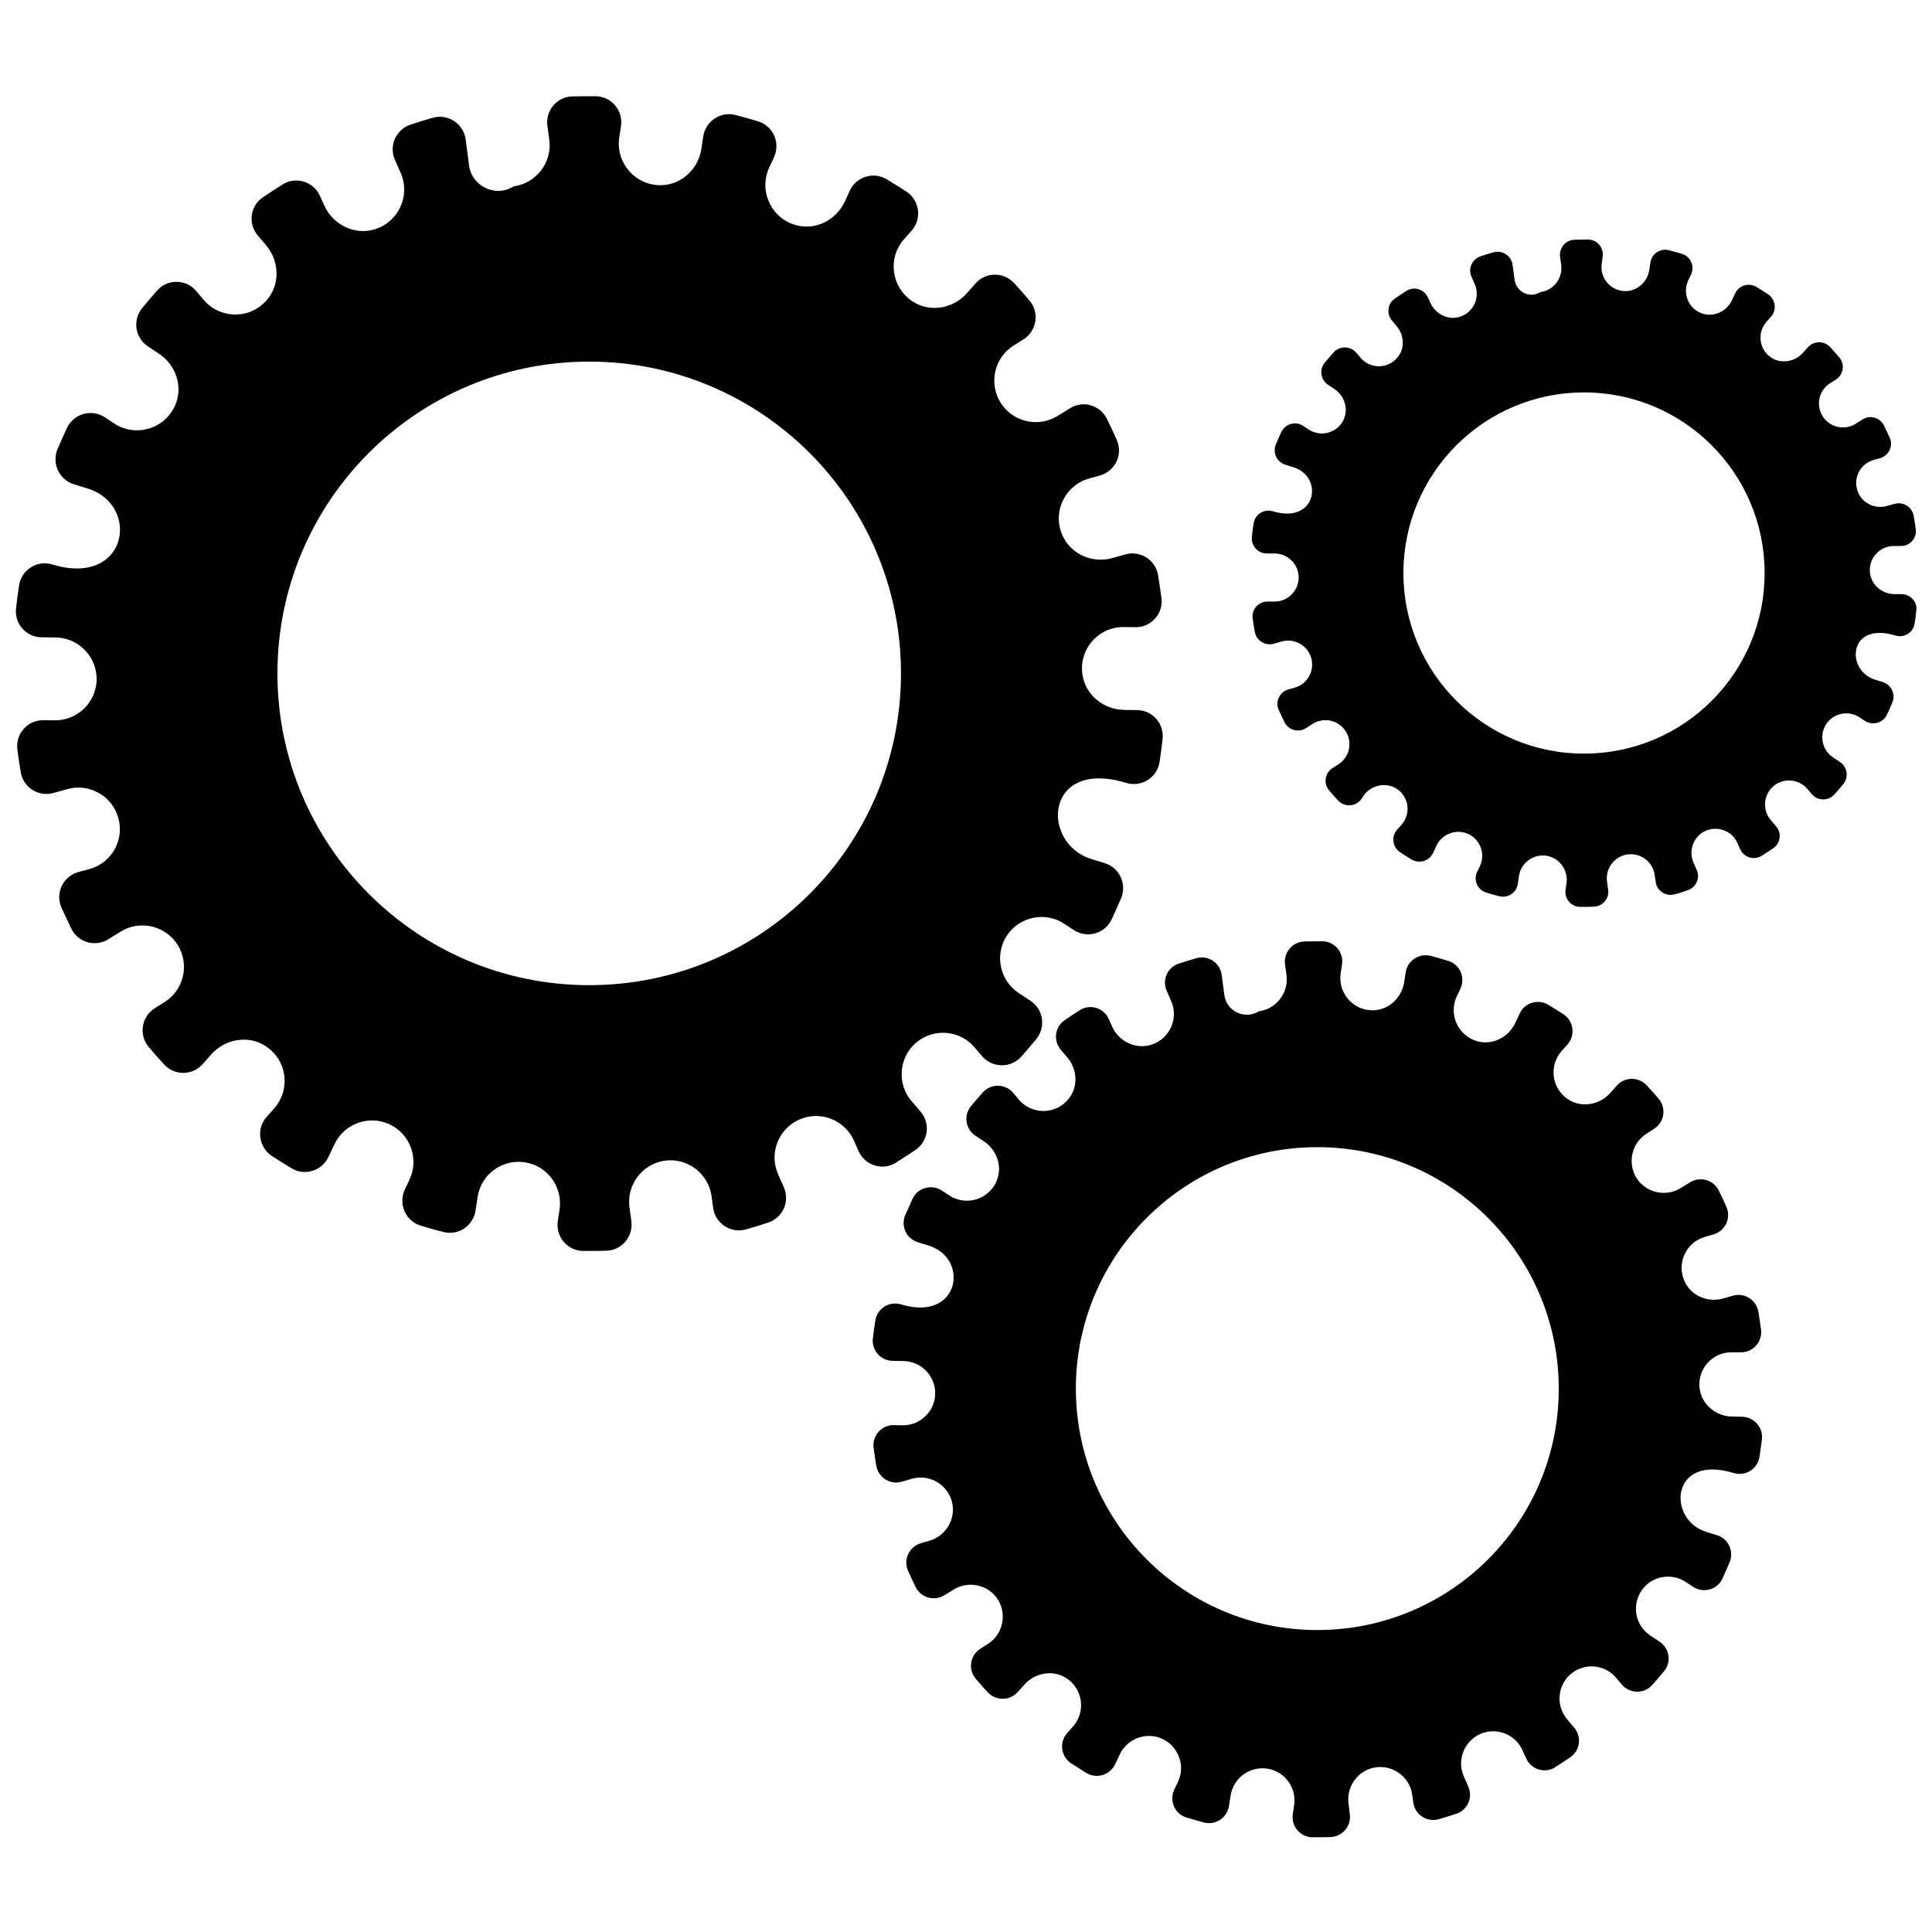 <?xml version="1.0" encoding="UTF-8"?>
<!-- Uploaded to: SVG Repo, www.svgrepo.com, Generator: SVG Repo Mixer Tools -->
<svg width="800px" height="800px" version="1.1" viewBox="144 144 512 512" xmlns="http://www.w3.org/2000/svg">
 <defs>
  <clipPath id="b">
   <path d="m148.09 169h304.91v307h-304.91z"/>
  </clipPath>
  <clipPath id="a">
   <path d="m475 207h176.9v178h-176.9z"/>
  </clipPath>
 </defs>
 <g clip-path="url(#b)">
  <path d="m381.41 452.14 0.051-0.051c1.762-1.109 3.477-2.215 5.188-3.375 3.375-2.316 3.981-7.004 1.309-10.125l-2.418-2.82c-3.93-4.586-3.324-11.586 1.258-15.469 4.637-3.93 11.586-3.324 15.469 1.258l1.965 2.316c2.719 3.176 7.609 3.273 10.43 0.152 1.359-1.562 2.719-3.125 3.981-4.684 2.57-3.176 1.863-7.859-1.562-10.125l-3.125-2.066c-5.039-3.324-6.449-10.176-3.125-15.215 3.324-5.039 10.176-6.449 15.215-3.125l2.519 1.664c3.527 2.316 8.262 0.957 10.027-2.82 0.855-1.863 1.715-3.727 2.519-5.644 1.562-3.777-0.453-8.062-4.332-9.27l-3.578-1.109c-13.504-4.133-12.395-26.754 9.27-20.152 4.031 1.211 8.16-1.359 8.816-5.543 0.301-2.016 0.605-4.082 0.805-6.098 0.453-4.082-2.672-7.609-6.75-7.656l-3.426-0.051c-5.391-0.051-10.176-3.879-11.035-9.219-1.109-6.902 4.281-12.848 10.984-12.746l3.023 0.051c4.18 0.051 7.457-3.629 6.902-7.758-0.25-2.016-0.605-4.082-0.906-6.098-0.707-4.031-4.734-6.551-8.664-5.441l-3.375 0.957c-5.141 1.461-10.73-0.805-13.098-5.594-3.125-6.348 0.402-13.652 6.852-15.469l2.922-0.805c4.031-1.16 6.144-5.594 4.434-9.422-0.805-1.863-1.715-3.727-2.621-5.594-1.812-3.68-6.398-4.988-9.824-2.769l-3.176 1.965c-5.141 3.223-11.941 1.664-15.164-3.477-3.223-5.141-1.664-11.941 3.477-15.164l2.57-1.613c3.527-2.215 4.332-7.106 1.613-10.277-1.309-1.562-2.672-3.125-4.082-4.637-2.769-3.023-7.508-2.973-10.227 0.102l-2.266 2.57c-3.578 4.031-9.621 5.188-14.207 2.316-5.894-3.68-6.902-11.637-2.469-16.625l2.016-2.266c2.769-3.125 2.117-8.012-1.359-10.328-1.715-1.109-3.477-2.215-5.238-3.273-3.477-2.117-8.062-0.707-9.773 2.973l-1.363 2.973c-2.316 4.887-7.758 7.656-12.949 6.195-6.699-1.863-9.875-9.27-7.055-15.266l1.258-2.719c1.762-3.777-0.203-8.312-4.231-9.523-1.965-0.605-3.93-1.16-5.945-1.664-3.93-1.059-7.91 1.562-8.566 5.594l-0.504 3.375c-0.805 5.34-5.289 9.523-10.68 9.621-6.953 0.102-12.09-6.098-11.082-12.645l0.453-2.973c0.656-4.133-2.519-7.91-6.699-7.961-2.066 0-4.133 0-6.144 0.051-4.082 0.051-7.207 3.731-6.652 7.762l0.504 3.727c0.805 5.996-3.477 11.539-9.422 12.344-4.785 3.023-11.082 0.051-11.84-5.543l-0.906-6.902c-0.555-4.133-4.637-6.852-8.664-5.742-1.965 0.555-3.93 1.16-5.894 1.812-3.879 1.258-5.844 5.594-4.18 9.371l1.512 3.426c2.719 6.098-0.656 13.402-7.406 15.113-5.238 1.309-10.629-1.562-12.848-6.5l-1.109-2.469c-1.715-3.828-6.348-5.289-9.926-3.074l-0.051 0.051c-1.762 1.109-3.477 2.215-5.188 3.375-3.375 2.316-3.981 7.004-1.309 10.125l2.215 2.621c3.477 4.133 3.727 10.227 0.25 14.359-4.484 5.34-12.543 5.141-16.828 0.051l-1.965-2.316c-2.668-3.223-7.606-3.273-10.375-0.148-1.359 1.562-2.719 3.125-3.981 4.684-2.57 3.176-1.863 7.859 1.562 10.125l2.871 1.914c4.535 2.973 6.5 8.766 4.332 13.703-2.82 6.398-10.578 8.465-16.121 4.836l-2.519-1.664c-3.527-2.316-8.262-0.957-10.027 2.82-0.855 1.863-1.715 3.727-2.519 5.644-1.562 3.777 0.453 8.062 4.332 9.27l3.578 1.109c14.309 4.383 10.68 26.25-9.27 20.152-4.031-1.211-8.16 1.359-8.816 5.543-0.301 2.016-0.605 4.082-0.805 6.098-0.453 4.082 2.672 7.609 6.75 7.656l3.727 0.051c6.047 0.051 10.934 5.09 10.883 11.082-0.051 6.047-5.039 10.934-11.082 10.883l-3.023-0.051c-4.18-0.051-7.457 3.629-6.902 7.758 0.25 2.016 0.555 4.082 0.906 6.098 0.707 4.031 4.734 6.551 8.664 5.441l3.629-1.008c5.793-1.664 11.941 1.762 13.551 7.609 1.664 5.844-1.762 11.941-7.609 13.551l-3.019 0.809c-4.031 1.16-6.144 5.594-4.434 9.422 0.855 1.863 1.715 3.727 2.621 5.594 1.812 3.68 6.398 4.938 9.824 2.769l3.176-1.965c5.141-3.223 11.941-1.664 15.164 3.477 3.223 5.141 1.664 11.941-3.477 15.164l-2.57 1.613c-3.527 2.215-4.332 7.106-1.613 10.277 1.309 1.562 2.672 3.125 4.082 4.637 2.769 3.023 7.508 2.973 10.227-0.102l2.266-2.57c3.578-4.031 9.621-5.188 14.207-2.316 5.945 3.68 6.902 11.637 2.469 16.625l-2.016 2.266c-2.769 3.125-2.117 8.012 1.359 10.328 1.715 1.109 3.477 2.215 5.238 3.273 3.477 2.117 8.062 0.707 9.773-2.973l1.613-3.375c2.57-5.492 9.168-7.859 14.609-5.289 5.492 2.57 7.859 9.168 5.289 14.609l-1.258 2.719c-1.762 3.777 0.203 8.312 4.231 9.523 1.965 0.605 3.93 1.16 5.945 1.664 3.93 1.059 7.91-1.562 8.566-5.594l0.555-3.68c0.906-5.996 6.551-10.125 12.543-9.168 5.996 0.906 10.078 6.551 9.168 12.543l-0.453 2.973c-0.656 4.133 2.519 7.91 6.699 7.961 2.066 0 4.133 0 6.144-0.051 4.082-0.102 7.152-3.727 6.648-7.809l-0.504-3.727c-0.805-5.996 3.477-11.539 9.422-12.344 5.996-0.805 11.539 3.477 12.344 9.473l0.402 3.023c0.555 4.133 4.637 6.852 8.664 5.742 1.965-0.555 3.93-1.16 5.894-1.812 3.879-1.258 5.844-5.594 4.18-9.371l-1.512-3.426c-2.469-5.543 0.051-12.043 5.594-14.508 5.543-2.469 12.043 0.051 14.508 5.594l1.211 2.769c1.676 3.777 6.363 5.289 9.887 3.074zm-81.262-47.059c-45.594 0-82.625-36.98-82.625-82.625 0-45.594 36.98-82.625 82.625-82.625 45.594 0 82.625 36.98 82.625 82.625 0 45.645-36.98 82.625-82.625 82.625z" fill-rule="evenodd"/>
 </g>
 <g clip-path="url(#a)">
  <path d="m647.97 301.45h-1.965c-3.125-0.051-5.894-2.266-6.398-5.34-0.656-3.981 2.469-7.457 6.348-7.406h1.762c2.418 0.051 4.332-2.117 3.981-4.484-0.152-1.16-0.352-2.367-0.555-3.527-0.402-2.316-2.719-3.777-5.039-3.176l-1.965 0.555c-2.973 0.855-6.195-0.453-7.559-3.223-1.812-3.68 0.203-7.91 3.981-8.969l1.664-0.453c2.316-0.656 3.578-3.223 2.57-5.441-0.504-1.109-1.008-2.168-1.512-3.223-1.059-2.117-3.68-2.871-5.691-1.613l-1.812 1.16c-2.973 1.863-6.902 0.957-8.766-2.016s-0.957-6.902 2.016-8.766l1.461-0.906c2.066-1.309 2.519-4.082 0.906-5.945-0.754-0.906-1.562-1.812-2.367-2.672-1.613-1.762-4.383-1.715-5.945 0.051l-1.309 1.461c-2.066 2.316-5.543 2.973-8.211 1.359-3.426-2.117-3.981-6.75-1.41-9.621l1.16-1.309c1.613-1.812 1.258-4.637-0.805-5.996-1.008-0.656-2.016-1.309-3.023-1.914-2.016-1.211-4.684-0.402-5.644 1.715l-0.855 1.812c-1.309 2.82-4.484 4.434-7.508 3.629-3.879-1.059-5.742-5.34-4.082-8.867l0.754-1.562c1.008-2.215-0.102-4.785-2.418-5.492-1.16-0.352-2.266-0.656-3.426-0.957-2.266-0.605-4.586 0.906-4.938 3.273l-0.301 1.965c-0.453 3.074-3.074 5.543-6.195 5.594-4.031 0.051-7.004-3.527-6.398-7.356l0.25-1.715c0.352-2.418-1.461-4.586-3.879-4.586-1.211 0-2.367 0-3.578 0.051-2.367 0.051-4.133 2.168-3.828 4.535l0.301 2.168c0.453 3.477-2.016 6.699-5.492 7.152-2.769 1.762-6.398 0.051-6.852-3.223l-0.555-3.981c-0.301-2.418-2.719-3.981-5.039-3.324-1.16 0.301-2.266 0.656-3.426 1.059-2.266 0.754-3.375 3.273-2.418 5.391l0.855 1.965c1.562 3.527-0.352 7.758-4.281 8.766-3.023 0.754-6.144-0.906-7.457-3.777l-0.656-1.41c-0.957-2.215-3.68-3.074-5.742-1.762l-0.051 0.051c-1.008 0.656-2.016 1.309-2.973 1.965-1.965 1.309-2.266 4.082-0.754 5.844l1.258 1.512c2.016 2.367 2.168 5.945 0.152 8.312-2.621 3.074-7.254 2.973-9.723 0.051l-1.16-1.359c-1.562-1.863-4.434-1.863-6.047-0.051-0.805 0.906-1.562 1.812-2.316 2.719-1.512 1.812-1.059 4.586 0.906 5.844l1.664 1.109c2.621 1.715 3.727 5.09 2.519 7.961-1.613 3.68-6.098 4.887-9.32 2.769l-1.461-0.957c-2.016-1.359-4.785-0.555-5.793 1.613-0.504 1.059-1.008 2.168-1.461 3.273-0.906 2.168 0.25 4.684 2.519 5.391l2.066 0.656c8.262 2.519 6.195 15.215-5.391 11.688-2.316-0.707-4.734 0.805-5.09 3.223-0.203 1.16-0.352 2.367-0.453 3.527-0.25 2.367 1.562 4.434 3.93 4.434h2.168c3.477 0.051 6.348 2.922 6.297 6.449-0.051 3.477-2.922 6.348-6.449 6.297h-1.762c-2.418-0.051-4.332 2.117-3.981 4.484 0.152 1.16 0.352 2.367 0.555 3.527 0.402 2.316 2.719 3.777 5.039 3.176l2.066-0.605c3.375-0.957 6.902 1.008 7.859 4.383 0.957 3.375-1.008 6.902-4.383 7.859l-1.664 0.453c-2.316 0.656-3.578 3.223-2.57 5.441 0.504 1.109 1.008 2.168 1.512 3.223 1.059 2.117 3.68 2.871 5.691 1.613l1.812-1.16c2.973-1.863 6.902-0.957 8.766 2.016 1.863 2.973 0.957 6.902-2.016 8.766l-1.461 0.906c-2.066 1.309-2.519 4.082-0.957 5.945 0.754 0.906 1.562 1.812 2.367 2.672 1.613 1.762 4.383 1.715 5.945-0.051l1.258-1.766c2.066-2.316 5.543-2.973 8.211-1.359 3.426 2.117 3.981 6.75 1.41 9.621l-1.16 1.309c-1.613 1.812-1.258 4.637 0.805 5.996 1.008 0.656 2.016 1.309 3.023 1.914 2.016 1.211 4.684 0.402 5.691-1.715l0.906-1.965c1.512-3.176 5.289-4.535 8.465-3.074 3.176 1.512 4.535 5.289 3.074 8.465l-0.754 1.562c-1.059 2.215 0.102 4.785 2.418 5.492 1.16 0.352 2.266 0.656 3.426 0.957 2.266 0.605 4.586-0.906 4.938-3.273l0.301-2.117c0.555-3.477 3.828-5.844 7.254-5.34 3.477 0.555 5.844 3.828 5.34 7.254l-0.25 1.715c-0.352 2.418 1.461 4.586 3.879 4.586 1.211 0 2.367 0 3.578-0.051 2.367-0.051 4.18-2.168 3.828-4.535l-0.301-2.168c-0.453-3.477 2.016-6.699 5.492-7.152 3.477-0.453 6.699 2.016 7.152 5.492l0.25 1.762c0.301 2.418 2.719 3.981 5.039 3.324 1.16-0.301 2.266-0.656 3.426-1.059 2.266-0.754 3.375-3.273 2.418-5.391l-0.855-1.965c-1.41-3.223 0.051-7.004 3.223-8.414 3.223-1.41 7.004 0.051 8.414 3.223l0.707 1.613c0.957 2.215 3.68 3.074 5.742 1.762h0.051c1.008-0.656 2.016-1.309 2.973-1.965 1.965-1.309 2.316-4.082 0.754-5.844l-1.41-1.664c-2.266-2.672-1.914-6.699 0.754-8.969 2.672-2.266 6.699-1.914 8.969 0.754l1.16 1.359c1.562 1.863 4.434 1.863 6.047 0.051 0.805-0.906 1.562-1.812 2.316-2.719 1.512-1.812 1.059-4.586-0.906-5.844l-1.812-1.211c-2.922-1.914-3.727-5.894-1.812-8.816s5.894-3.727 8.816-1.812l1.461 0.957c2.016 1.309 4.785 0.555 5.793-1.613 0.504-1.059 1.008-2.168 1.461-3.273 0.906-2.168-0.25-4.684-2.519-5.391l-2.066-0.656c-7.809-2.367-7.203-15.516 5.391-11.688 2.316 0.707 4.734-0.805 5.09-3.176 0.203-1.16 0.352-2.367 0.453-3.527 0.309-2.156-1.508-4.223-3.875-4.273zm-84.188 42.27c-26.398 0-47.863-21.41-47.863-47.863 0-26.398 21.41-47.863 47.863-47.863 26.398 0 47.863 21.41 47.863 47.863s-21.41 47.863-47.863 47.863z" fill-rule="evenodd"/>
 </g>
 <path d="m605.65 519.45-2.621-0.051c-4.18-0.051-7.91-3.023-8.566-7.152-0.855-5.34 3.324-9.977 8.516-9.875h2.367c3.223 0.051 5.793-2.82 5.34-6.047-0.203-1.562-0.453-3.176-0.707-4.734-0.555-3.125-3.68-5.09-6.699-4.231l-2.621 0.754c-3.981 1.109-8.312-0.605-10.125-4.332-2.418-4.887 0.301-10.578 5.289-11.992l2.266-0.656c3.125-0.906 4.734-4.332 3.426-7.305-0.656-1.461-1.309-2.871-2.016-4.332-1.41-2.82-4.938-3.828-7.609-2.168l-2.469 1.512c-3.981 2.469-9.27 1.258-11.738-2.672-2.469-3.981-1.258-9.27 2.672-11.738l1.965-1.258c2.769-1.715 3.324-5.492 1.258-7.961-1.008-1.211-2.066-2.418-3.176-3.578-2.117-2.316-5.844-2.316-7.91 0.051l-1.762 1.965c-2.769 3.125-7.457 3.981-10.984 1.812-4.586-2.871-5.34-9.02-1.914-12.898l1.562-1.762c2.168-2.418 1.664-6.195-1.059-8.012-1.309-0.855-2.672-1.715-4.031-2.519-2.719-1.613-6.246-0.555-7.559 2.316l-1.195 2.523c-1.762 3.777-5.996 5.945-10.027 4.836-5.188-1.461-7.656-7.152-5.492-11.84l1.008-2.117c1.359-2.922-0.152-6.449-3.273-7.356-1.512-0.453-3.074-0.906-4.586-1.309-3.074-0.805-6.144 1.211-6.648 4.332l-0.402 2.621c-0.656 4.133-4.082 7.406-8.262 7.457-5.391 0.102-9.371-4.734-8.566-9.824l0.352-2.316c0.504-3.223-1.965-6.098-5.188-6.144-1.613 0-3.176 0-4.785 0.051-3.176 0.102-5.543 2.922-5.141 6.047l0.402 2.871c0.605 4.637-2.672 8.969-7.305 9.574-3.727 2.316-8.566 0.051-9.168-4.281l-0.707-5.34c-0.402-3.223-3.629-5.34-6.75-4.434-1.512 0.453-3.074 0.906-4.586 1.41-3.023 0.957-4.535 4.332-3.223 7.254l1.16 2.672c2.117 4.734-0.504 10.379-5.742 11.738-4.031 1.008-8.262-1.211-9.926-5.039l-0.855-1.914c-1.309-2.973-4.938-4.082-7.656-2.367l-0.051 0.051c-1.359 0.855-2.672 1.715-3.981 2.621-2.621 1.762-3.074 5.441-1.008 7.859l1.715 2.016c2.719 3.176 2.922 7.961 0.203 11.133-3.477 4.133-9.723 3.981-13.047 0.051l-1.512-1.812c-2.117-2.469-5.894-2.519-8.062-0.102-1.059 1.211-2.117 2.418-3.125 3.629-2.016 2.469-1.461 6.098 1.211 7.859l2.215 1.461c3.477 2.316 5.039 6.801 3.324 10.629-2.168 4.938-8.16 6.551-12.496 3.727l-1.965-1.309c-2.719-1.762-6.398-0.754-7.758 2.168-0.656 1.461-1.309 2.922-1.965 4.383-1.211 2.922 0.352 6.246 3.375 7.152l2.769 0.855c11.082 3.375 8.262 20.355-7.203 15.617-3.125-0.957-6.348 1.059-6.852 4.281-0.25 1.562-0.453 3.125-0.656 4.734-0.352 3.125 2.066 5.894 5.238 5.945l2.871 0.051c4.684 0.051 8.465 3.93 8.414 8.613-0.051 4.684-3.93 8.465-8.613 8.414l-2.367-0.051c-3.223-0.051-5.793 2.82-5.34 6.047 0.203 1.562 0.453 3.176 0.707 4.734 0.555 3.125 3.68 5.09 6.699 4.231l2.769-0.805c4.484-1.258 9.219 1.359 10.531 5.894 1.258 4.484-1.359 9.219-5.894 10.531l-2.266 0.656c-3.125 0.906-4.734 4.332-3.426 7.305 0.656 1.461 1.309 2.871 2.016 4.332 1.41 2.82 4.938 3.828 7.609 2.168l2.469-1.512c3.981-2.469 9.27-1.258 11.738 2.672 2.469 3.981 1.258 9.27-2.672 11.738l-1.965 1.258c-2.769 1.715-3.324 5.492-1.258 7.961 1.059 1.211 2.066 2.418 3.176 3.578 2.117 2.316 5.844 2.316 7.961-0.051l1.762-1.965c2.769-3.125 7.457-3.981 10.984-1.812 4.586 2.871 5.34 9.02 1.914 12.898l-1.562 1.762c-2.168 2.418-1.664 6.195 1.059 8.012 1.309 0.855 2.672 1.715 4.031 2.57 2.719 1.613 6.246 0.555 7.609-2.316l1.258-2.621c1.965-4.231 7.106-6.098 11.336-4.082s6.098 7.106 4.082 11.336l-1.008 2.117c-1.359 2.922 0.152 6.449 3.273 7.356 1.512 0.453 3.074 0.906 4.586 1.309 3.074 0.805 6.144-1.211 6.648-4.332l0.453-2.82c0.707-4.637 5.09-7.809 9.723-7.106 4.637 0.707 7.809 5.09 7.106 9.723l-0.352 2.316c-0.504 3.223 1.965 6.098 5.188 6.144 1.613 0 3.176 0 4.785-0.051 3.176-0.102 5.543-2.922 5.141-6.047l-0.352-2.871c-0.605-4.637 2.672-8.969 7.305-9.574 4.637-0.605 8.969 2.672 9.574 7.305l0.285 2.016c0.402 3.223 3.629 5.34 6.75 4.434 1.512-0.453 3.074-0.906 4.586-1.41 3.023-0.957 4.535-4.332 3.223-7.254l-1.16-2.672c-1.914-4.281 0.051-9.32 4.332-11.234 4.281-1.914 9.32 0.051 11.234 4.332l0.957 2.117c1.309 2.973 4.938 4.082 7.656 2.367l0.051-0.051c1.359-0.855 2.672-1.715 3.981-2.621 2.621-1.762 3.074-5.441 1.008-7.859l-1.863-2.215c-3.023-3.578-2.57-8.969 1.008-11.992 3.578-3.023 8.969-2.57 11.992 1.008l1.512 1.812c2.117 2.469 5.894 2.519 8.062 0.102 1.059-1.211 2.117-2.418 3.125-3.629 2.016-2.469 1.461-6.098-1.211-7.859l-2.418-1.613c-3.93-2.57-4.988-7.859-2.418-11.789 2.57-3.93 7.859-4.988 11.789-2.418l1.965 1.309c2.719 1.762 6.398 0.754 7.758-2.168 0.656-1.461 1.309-2.922 1.914-4.383 1.211-2.922-0.352-6.246-3.375-7.152l-2.769-0.855c-10.48-3.176-9.621-20.758 7.203-15.617 3.125 0.957 6.348-1.059 6.852-4.281 0.25-1.562 0.453-3.125 0.656-4.734 0.305-3.074-2.113-5.844-5.289-5.894zm-112.55 56.527c-35.316 0-63.984-28.668-63.984-63.984s28.668-63.984 63.984-63.984c35.316 0 63.984 28.668 63.984 63.984 0.051 35.316-28.617 63.984-63.984 63.984z" fill-rule="evenodd"/>
</svg>